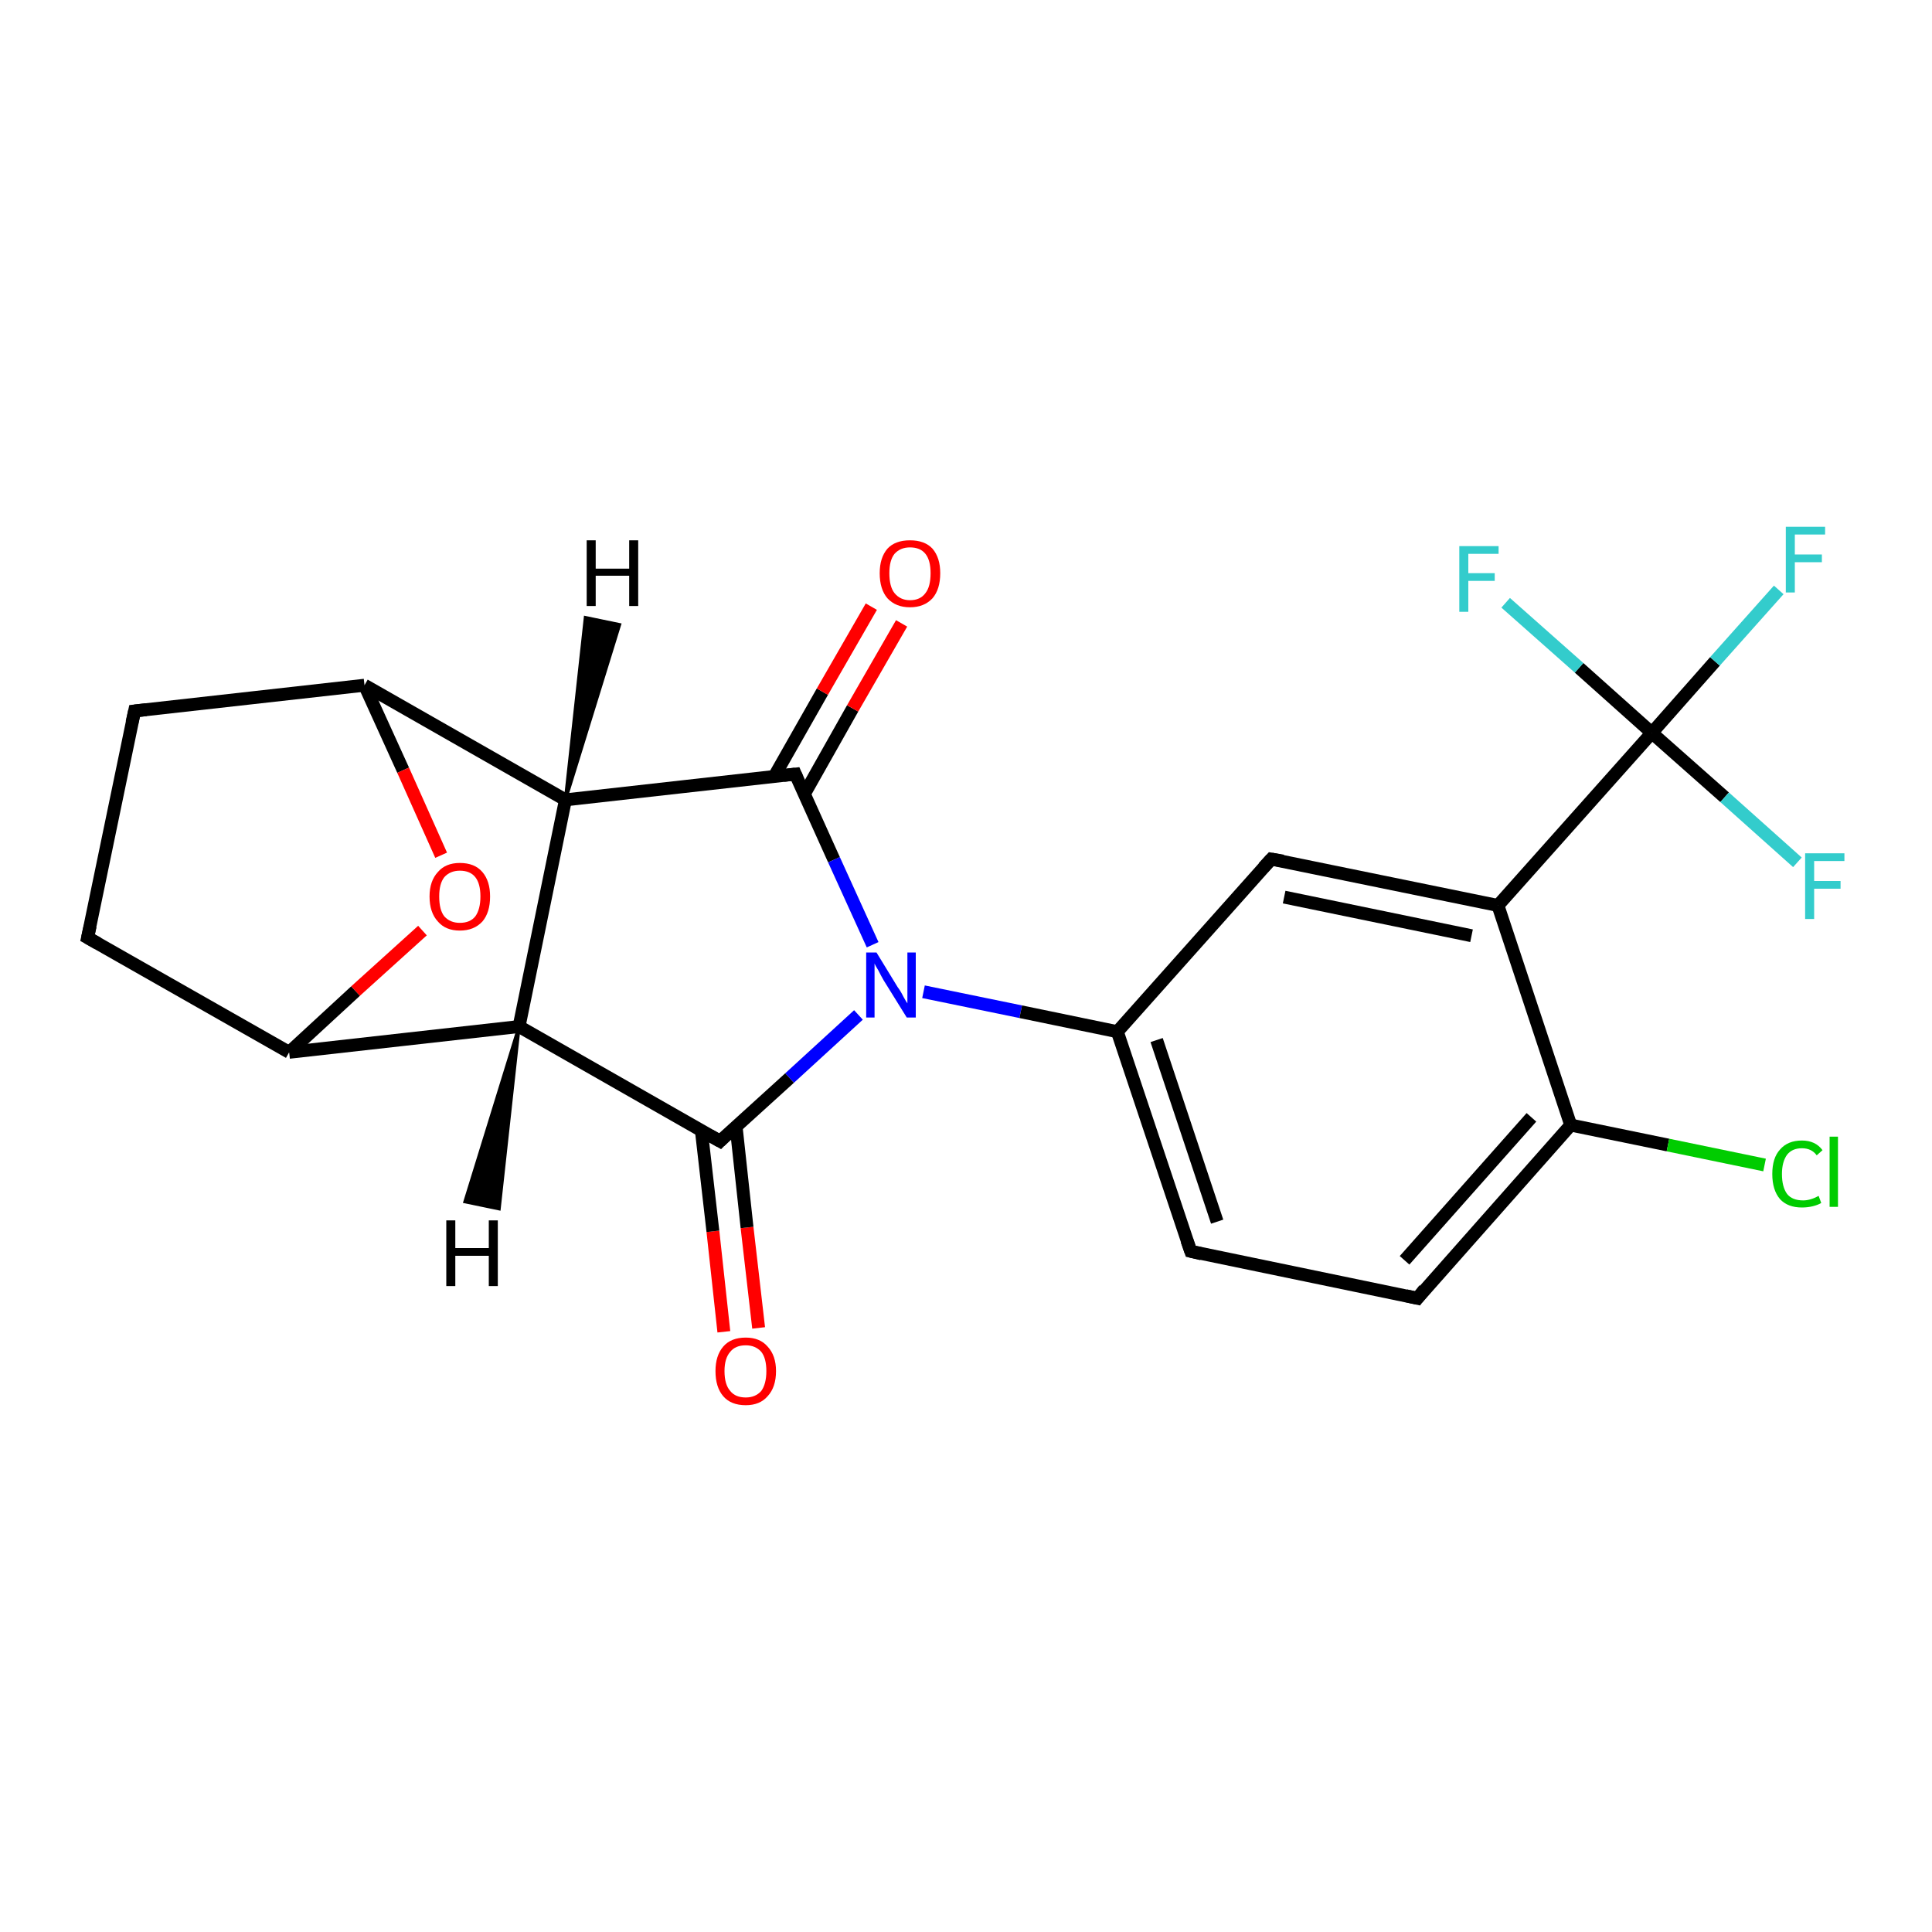 <?xml version='1.0' encoding='iso-8859-1'?>
<svg version='1.1' baseProfile='full'
              xmlns='http://www.w3.org/2000/svg'
                      xmlns:rdkit='http://www.rdkit.org/xml'
                      xmlns:xlink='http://www.w3.org/1999/xlink'
                  xml:space='preserve'
width='300px' height='300px' viewBox='0 0 300 300'>
<!-- END OF HEADER -->
<rect style='opacity:1.0;fill:#FFFFFF;stroke:none' width='300.0' height='300.0' x='0.0' y='0.0'> </rect>
<path class='bond-0 atom-0 atom-1' d='M 112.4,206.8 L 110.7,191.2' style='fill:none;fill-rule:evenodd;stroke:#FF0000;stroke-width:2.0px;stroke-linecap:butt;stroke-linejoin:miter;stroke-opacity:1' />
<path class='bond-0 atom-0 atom-1' d='M 110.7,191.2 L 108.9,175.5' style='fill:none;fill-rule:evenodd;stroke:#000000;stroke-width:2.0px;stroke-linecap:butt;stroke-linejoin:miter;stroke-opacity:1' />
<path class='bond-0 atom-0 atom-1' d='M 117.8,206.2 L 116.0,190.6' style='fill:none;fill-rule:evenodd;stroke:#FF0000;stroke-width:2.0px;stroke-linecap:butt;stroke-linejoin:miter;stroke-opacity:1' />
<path class='bond-0 atom-0 atom-1' d='M 116.0,190.6 L 114.3,174.9' style='fill:none;fill-rule:evenodd;stroke:#000000;stroke-width:2.0px;stroke-linecap:butt;stroke-linejoin:miter;stroke-opacity:1' />
<path class='bond-1 atom-1 atom-2' d='M 111.8,177.2 L 80.6,159.4' style='fill:none;fill-rule:evenodd;stroke:#000000;stroke-width:2.0px;stroke-linecap:butt;stroke-linejoin:miter;stroke-opacity:1' />
<path class='bond-2 atom-2 atom-3' d='M 80.6,159.4 L 44.9,163.4' style='fill:none;fill-rule:evenodd;stroke:#000000;stroke-width:2.0px;stroke-linecap:butt;stroke-linejoin:miter;stroke-opacity:1' />
<path class='bond-3 atom-3 atom-4' d='M 44.9,163.4 L 13.6,145.6' style='fill:none;fill-rule:evenodd;stroke:#000000;stroke-width:2.0px;stroke-linecap:butt;stroke-linejoin:miter;stroke-opacity:1' />
<path class='bond-4 atom-4 atom-5' d='M 13.6,145.6 L 20.9,110.4' style='fill:none;fill-rule:evenodd;stroke:#000000;stroke-width:2.0px;stroke-linecap:butt;stroke-linejoin:miter;stroke-opacity:1' />
<path class='bond-5 atom-5 atom-6' d='M 20.9,110.4 L 56.6,106.4' style='fill:none;fill-rule:evenodd;stroke:#000000;stroke-width:2.0px;stroke-linecap:butt;stroke-linejoin:miter;stroke-opacity:1' />
<path class='bond-6 atom-6 atom-7' d='M 56.6,106.4 L 62.6,119.6' style='fill:none;fill-rule:evenodd;stroke:#000000;stroke-width:2.0px;stroke-linecap:butt;stroke-linejoin:miter;stroke-opacity:1' />
<path class='bond-6 atom-6 atom-7' d='M 62.6,119.6 L 68.5,132.8' style='fill:none;fill-rule:evenodd;stroke:#FF0000;stroke-width:2.0px;stroke-linecap:butt;stroke-linejoin:miter;stroke-opacity:1' />
<path class='bond-7 atom-6 atom-8' d='M 56.6,106.4 L 87.8,124.2' style='fill:none;fill-rule:evenodd;stroke:#000000;stroke-width:2.0px;stroke-linecap:butt;stroke-linejoin:miter;stroke-opacity:1' />
<path class='bond-8 atom-8 atom-9' d='M 87.8,124.2 L 123.5,120.2' style='fill:none;fill-rule:evenodd;stroke:#000000;stroke-width:2.0px;stroke-linecap:butt;stroke-linejoin:miter;stroke-opacity:1' />
<path class='bond-9 atom-9 atom-10' d='M 124.9,123.3 L 132.4,110.0' style='fill:none;fill-rule:evenodd;stroke:#000000;stroke-width:2.0px;stroke-linecap:butt;stroke-linejoin:miter;stroke-opacity:1' />
<path class='bond-9 atom-9 atom-10' d='M 132.4,110.0 L 140.0,96.8' style='fill:none;fill-rule:evenodd;stroke:#FF0000;stroke-width:2.0px;stroke-linecap:butt;stroke-linejoin:miter;stroke-opacity:1' />
<path class='bond-9 atom-9 atom-10' d='M 120.2,120.6 L 127.7,107.4' style='fill:none;fill-rule:evenodd;stroke:#000000;stroke-width:2.0px;stroke-linecap:butt;stroke-linejoin:miter;stroke-opacity:1' />
<path class='bond-9 atom-9 atom-10' d='M 127.7,107.4 L 135.3,94.2' style='fill:none;fill-rule:evenodd;stroke:#FF0000;stroke-width:2.0px;stroke-linecap:butt;stroke-linejoin:miter;stroke-opacity:1' />
<path class='bond-10 atom-9 atom-11' d='M 123.5,120.2 L 129.5,133.5' style='fill:none;fill-rule:evenodd;stroke:#000000;stroke-width:2.0px;stroke-linecap:butt;stroke-linejoin:miter;stroke-opacity:1' />
<path class='bond-10 atom-9 atom-11' d='M 129.5,133.5 L 135.5,146.7' style='fill:none;fill-rule:evenodd;stroke:#0000FF;stroke-width:2.0px;stroke-linecap:butt;stroke-linejoin:miter;stroke-opacity:1' />
<path class='bond-11 atom-11 atom-12' d='M 143.4,154.0 L 158.5,157.1' style='fill:none;fill-rule:evenodd;stroke:#0000FF;stroke-width:2.0px;stroke-linecap:butt;stroke-linejoin:miter;stroke-opacity:1' />
<path class='bond-11 atom-11 atom-12' d='M 158.5,157.1 L 173.5,160.2' style='fill:none;fill-rule:evenodd;stroke:#000000;stroke-width:2.0px;stroke-linecap:butt;stroke-linejoin:miter;stroke-opacity:1' />
<path class='bond-12 atom-12 atom-13' d='M 173.5,160.2 L 184.9,194.3' style='fill:none;fill-rule:evenodd;stroke:#000000;stroke-width:2.0px;stroke-linecap:butt;stroke-linejoin:miter;stroke-opacity:1' />
<path class='bond-12 atom-12 atom-13' d='M 179.6,161.5 L 189.0,189.7' style='fill:none;fill-rule:evenodd;stroke:#000000;stroke-width:2.0px;stroke-linecap:butt;stroke-linejoin:miter;stroke-opacity:1' />
<path class='bond-13 atom-13 atom-14' d='M 184.9,194.3 L 220.1,201.6' style='fill:none;fill-rule:evenodd;stroke:#000000;stroke-width:2.0px;stroke-linecap:butt;stroke-linejoin:miter;stroke-opacity:1' />
<path class='bond-14 atom-14 atom-15' d='M 220.1,201.6 L 243.9,174.7' style='fill:none;fill-rule:evenodd;stroke:#000000;stroke-width:2.0px;stroke-linecap:butt;stroke-linejoin:miter;stroke-opacity:1' />
<path class='bond-14 atom-14 atom-15' d='M 218.1,195.7 L 237.8,173.5' style='fill:none;fill-rule:evenodd;stroke:#000000;stroke-width:2.0px;stroke-linecap:butt;stroke-linejoin:miter;stroke-opacity:1' />
<path class='bond-15 atom-15 atom-16' d='M 243.9,174.7 L 259.0,177.8' style='fill:none;fill-rule:evenodd;stroke:#000000;stroke-width:2.0px;stroke-linecap:butt;stroke-linejoin:miter;stroke-opacity:1' />
<path class='bond-15 atom-15 atom-16' d='M 259.0,177.8 L 274.0,180.9' style='fill:none;fill-rule:evenodd;stroke:#00CC00;stroke-width:2.0px;stroke-linecap:butt;stroke-linejoin:miter;stroke-opacity:1' />
<path class='bond-16 atom-15 atom-17' d='M 243.9,174.7 L 232.6,140.6' style='fill:none;fill-rule:evenodd;stroke:#000000;stroke-width:2.0px;stroke-linecap:butt;stroke-linejoin:miter;stroke-opacity:1' />
<path class='bond-17 atom-17 atom-18' d='M 232.6,140.6 L 256.5,113.8' style='fill:none;fill-rule:evenodd;stroke:#000000;stroke-width:2.0px;stroke-linecap:butt;stroke-linejoin:miter;stroke-opacity:1' />
<path class='bond-18 atom-18 atom-19' d='M 256.5,113.8 L 266.3,102.7' style='fill:none;fill-rule:evenodd;stroke:#000000;stroke-width:2.0px;stroke-linecap:butt;stroke-linejoin:miter;stroke-opacity:1' />
<path class='bond-18 atom-18 atom-19' d='M 266.3,102.7 L 276.2,91.6' style='fill:none;fill-rule:evenodd;stroke:#33CCCC;stroke-width:2.0px;stroke-linecap:butt;stroke-linejoin:miter;stroke-opacity:1' />
<path class='bond-19 atom-18 atom-20' d='M 256.5,113.8 L 245.2,103.7' style='fill:none;fill-rule:evenodd;stroke:#000000;stroke-width:2.0px;stroke-linecap:butt;stroke-linejoin:miter;stroke-opacity:1' />
<path class='bond-19 atom-18 atom-20' d='M 245.2,103.7 L 233.8,93.6' style='fill:none;fill-rule:evenodd;stroke:#33CCCC;stroke-width:2.0px;stroke-linecap:butt;stroke-linejoin:miter;stroke-opacity:1' />
<path class='bond-20 atom-18 atom-21' d='M 256.5,113.8 L 267.8,123.8' style='fill:none;fill-rule:evenodd;stroke:#000000;stroke-width:2.0px;stroke-linecap:butt;stroke-linejoin:miter;stroke-opacity:1' />
<path class='bond-20 atom-18 atom-21' d='M 267.8,123.8 L 279.1,133.9' style='fill:none;fill-rule:evenodd;stroke:#33CCCC;stroke-width:2.0px;stroke-linecap:butt;stroke-linejoin:miter;stroke-opacity:1' />
<path class='bond-21 atom-17 atom-22' d='M 232.6,140.6 L 197.4,133.4' style='fill:none;fill-rule:evenodd;stroke:#000000;stroke-width:2.0px;stroke-linecap:butt;stroke-linejoin:miter;stroke-opacity:1' />
<path class='bond-21 atom-17 atom-22' d='M 228.5,145.3 L 199.4,139.3' style='fill:none;fill-rule:evenodd;stroke:#000000;stroke-width:2.0px;stroke-linecap:butt;stroke-linejoin:miter;stroke-opacity:1' />
<path class='bond-22 atom-11 atom-1' d='M 133.3,157.6 L 122.6,167.4' style='fill:none;fill-rule:evenodd;stroke:#0000FF;stroke-width:2.0px;stroke-linecap:butt;stroke-linejoin:miter;stroke-opacity:1' />
<path class='bond-22 atom-11 atom-1' d='M 122.6,167.4 L 111.8,177.2' style='fill:none;fill-rule:evenodd;stroke:#000000;stroke-width:2.0px;stroke-linecap:butt;stroke-linejoin:miter;stroke-opacity:1' />
<path class='bond-23 atom-22 atom-12' d='M 197.4,133.4 L 173.5,160.2' style='fill:none;fill-rule:evenodd;stroke:#000000;stroke-width:2.0px;stroke-linecap:butt;stroke-linejoin:miter;stroke-opacity:1' />
<path class='bond-24 atom-8 atom-2' d='M 87.8,124.2 L 80.6,159.4' style='fill:none;fill-rule:evenodd;stroke:#000000;stroke-width:2.0px;stroke-linecap:butt;stroke-linejoin:miter;stroke-opacity:1' />
<path class='bond-25 atom-7 atom-3' d='M 65.6,144.5 L 55.2,153.9' style='fill:none;fill-rule:evenodd;stroke:#FF0000;stroke-width:2.0px;stroke-linecap:butt;stroke-linejoin:miter;stroke-opacity:1' />
<path class='bond-25 atom-7 atom-3' d='M 55.2,153.9 L 44.9,163.4' style='fill:none;fill-rule:evenodd;stroke:#000000;stroke-width:2.0px;stroke-linecap:butt;stroke-linejoin:miter;stroke-opacity:1' />
<path class='bond-26 atom-2 atom-23' d='M 80.6,159.4 L 77.5,187.7 L 72.2,186.6 Z' style='fill:#000000;fill-rule:evenodd;fill-opacity:1;stroke:#000000;stroke-width:0.5px;stroke-linecap:butt;stroke-linejoin:miter;stroke-opacity:1;' />
<path class='bond-27 atom-8 atom-24' d='M 87.8,124.2 L 90.9,95.9 L 96.2,97.0 Z' style='fill:#000000;fill-rule:evenodd;fill-opacity:1;stroke:#000000;stroke-width:0.5px;stroke-linecap:butt;stroke-linejoin:miter;stroke-opacity:1;' />
<path d='M 110.2,176.3 L 111.8,177.2 L 112.3,176.7' style='fill:none;stroke:#000000;stroke-width:2.0px;stroke-linecap:butt;stroke-linejoin:miter;stroke-opacity:1;' />
<path d='M 15.2,146.5 L 13.6,145.6 L 14.0,143.8' style='fill:none;stroke:#000000;stroke-width:2.0px;stroke-linecap:butt;stroke-linejoin:miter;stroke-opacity:1;' />
<path d='M 20.5,112.2 L 20.9,110.4 L 22.7,110.2' style='fill:none;stroke:#000000;stroke-width:2.0px;stroke-linecap:butt;stroke-linejoin:miter;stroke-opacity:1;' />
<path d='M 121.7,120.4 L 123.5,120.2 L 123.8,120.9' style='fill:none;stroke:#000000;stroke-width:2.0px;stroke-linecap:butt;stroke-linejoin:miter;stroke-opacity:1;' />
<path d='M 184.3,192.6 L 184.9,194.3 L 186.6,194.7' style='fill:none;stroke:#000000;stroke-width:2.0px;stroke-linecap:butt;stroke-linejoin:miter;stroke-opacity:1;' />
<path d='M 218.3,201.2 L 220.1,201.6 L 221.2,200.2' style='fill:none;stroke:#000000;stroke-width:2.0px;stroke-linecap:butt;stroke-linejoin:miter;stroke-opacity:1;' />
<path d='M 199.2,133.7 L 197.4,133.4 L 196.2,134.7' style='fill:none;stroke:#000000;stroke-width:2.0px;stroke-linecap:butt;stroke-linejoin:miter;stroke-opacity:1;' />
<path class='atom-0' d='M 111.1 212.9
Q 111.1 210.5, 112.3 209.1
Q 113.5 207.7, 115.8 207.7
Q 118.0 207.7, 119.2 209.1
Q 120.5 210.5, 120.5 212.9
Q 120.5 215.4, 119.2 216.8
Q 118.0 218.2, 115.8 218.2
Q 113.5 218.2, 112.3 216.8
Q 111.1 215.4, 111.1 212.9
M 115.8 217.0
Q 117.3 217.0, 118.2 216.0
Q 119.0 214.9, 119.0 212.9
Q 119.0 210.9, 118.2 209.9
Q 117.3 208.9, 115.8 208.9
Q 114.2 208.9, 113.4 209.9
Q 112.5 210.9, 112.5 212.9
Q 112.5 215.0, 113.4 216.0
Q 114.2 217.0, 115.8 217.0
' fill='#FF0000'/>
<path class='atom-7' d='M 66.7 139.2
Q 66.7 136.8, 68.0 135.4
Q 69.2 134.0, 71.4 134.0
Q 73.7 134.0, 74.9 135.4
Q 76.1 136.8, 76.1 139.2
Q 76.1 141.7, 74.9 143.1
Q 73.6 144.5, 71.4 144.5
Q 69.2 144.5, 68.0 143.1
Q 66.7 141.7, 66.7 139.2
M 71.4 143.3
Q 73.0 143.3, 73.8 142.3
Q 74.6 141.2, 74.6 139.2
Q 74.6 137.2, 73.8 136.2
Q 73.0 135.2, 71.4 135.2
Q 69.9 135.2, 69.0 136.2
Q 68.2 137.2, 68.2 139.2
Q 68.2 141.3, 69.0 142.3
Q 69.9 143.3, 71.4 143.3
' fill='#FF0000'/>
<path class='atom-10' d='M 136.6 89.0
Q 136.6 86.6, 137.8 85.2
Q 139.0 83.9, 141.3 83.9
Q 143.6 83.9, 144.8 85.2
Q 146.0 86.6, 146.0 89.0
Q 146.0 91.5, 144.8 92.9
Q 143.5 94.3, 141.3 94.3
Q 139.1 94.3, 137.8 92.9
Q 136.6 91.5, 136.6 89.0
M 141.3 93.2
Q 142.9 93.2, 143.7 92.1
Q 144.5 91.1, 144.5 89.0
Q 144.5 87.0, 143.7 86.0
Q 142.9 85.0, 141.3 85.0
Q 139.8 85.0, 138.9 86.0
Q 138.1 87.0, 138.1 89.0
Q 138.1 91.1, 138.9 92.1
Q 139.8 93.2, 141.3 93.2
' fill='#FF0000'/>
<path class='atom-11' d='M 136.1 147.9
L 139.4 153.3
Q 139.8 153.8, 140.3 154.8
Q 140.8 155.7, 140.9 155.8
L 140.9 147.9
L 142.2 147.9
L 142.2 158.0
L 140.8 158.0
L 137.2 152.2
Q 136.8 151.5, 136.4 150.7
Q 135.9 149.9, 135.8 149.6
L 135.8 158.0
L 134.5 158.0
L 134.5 147.9
L 136.1 147.9
' fill='#0000FF'/>
<path class='atom-16' d='M 275.2 182.3
Q 275.2 179.8, 276.4 178.5
Q 277.6 177.1, 279.8 177.1
Q 281.9 177.1, 283.0 178.6
L 282.1 179.4
Q 281.3 178.3, 279.8 178.3
Q 278.3 178.3, 277.5 179.3
Q 276.7 180.4, 276.7 182.3
Q 276.7 184.3, 277.5 185.4
Q 278.3 186.4, 280.0 186.4
Q 281.1 186.4, 282.4 185.7
L 282.8 186.8
Q 282.3 187.1, 281.5 187.3
Q 280.7 187.5, 279.8 187.5
Q 277.6 187.5, 276.4 186.2
Q 275.2 184.8, 275.2 182.3
' fill='#00CC00'/>
<path class='atom-16' d='M 284.1 176.5
L 285.4 176.5
L 285.4 187.4
L 284.1 187.4
L 284.1 176.5
' fill='#00CC00'/>
<path class='atom-19' d='M 277.3 81.8
L 283.4 81.8
L 283.4 83.0
L 278.7 83.0
L 278.7 86.1
L 282.9 86.1
L 282.9 87.3
L 278.7 87.3
L 278.7 92.0
L 277.3 92.0
L 277.3 81.8
' fill='#33CCCC'/>
<path class='atom-20' d='M 226.6 84.8
L 232.7 84.8
L 232.7 86.0
L 228.0 86.0
L 228.0 89.0
L 232.1 89.0
L 232.1 90.2
L 228.0 90.2
L 228.0 95.0
L 226.6 95.0
L 226.6 84.8
' fill='#33CCCC'/>
<path class='atom-21' d='M 280.3 132.5
L 286.4 132.5
L 286.4 133.7
L 281.7 133.7
L 281.7 136.8
L 285.8 136.8
L 285.8 138.0
L 281.7 138.0
L 281.7 142.7
L 280.3 142.7
L 280.3 132.5
' fill='#33CCCC'/>
<path class='atom-23' d='M 69.3 189.5
L 70.7 189.5
L 70.7 193.8
L 75.9 193.8
L 75.9 189.5
L 77.3 189.5
L 77.3 199.7
L 75.9 199.7
L 75.9 195.0
L 70.7 195.0
L 70.7 199.7
L 69.3 199.7
L 69.3 189.5
' fill='#000000'/>
<path class='atom-24' d='M 91.1 83.9
L 92.5 83.9
L 92.5 88.3
L 97.7 88.3
L 97.7 83.9
L 99.1 83.9
L 99.1 94.1
L 97.7 94.1
L 97.7 89.4
L 92.5 89.4
L 92.5 94.1
L 91.1 94.1
L 91.1 83.9
' fill='#000000'/>
</svg>
